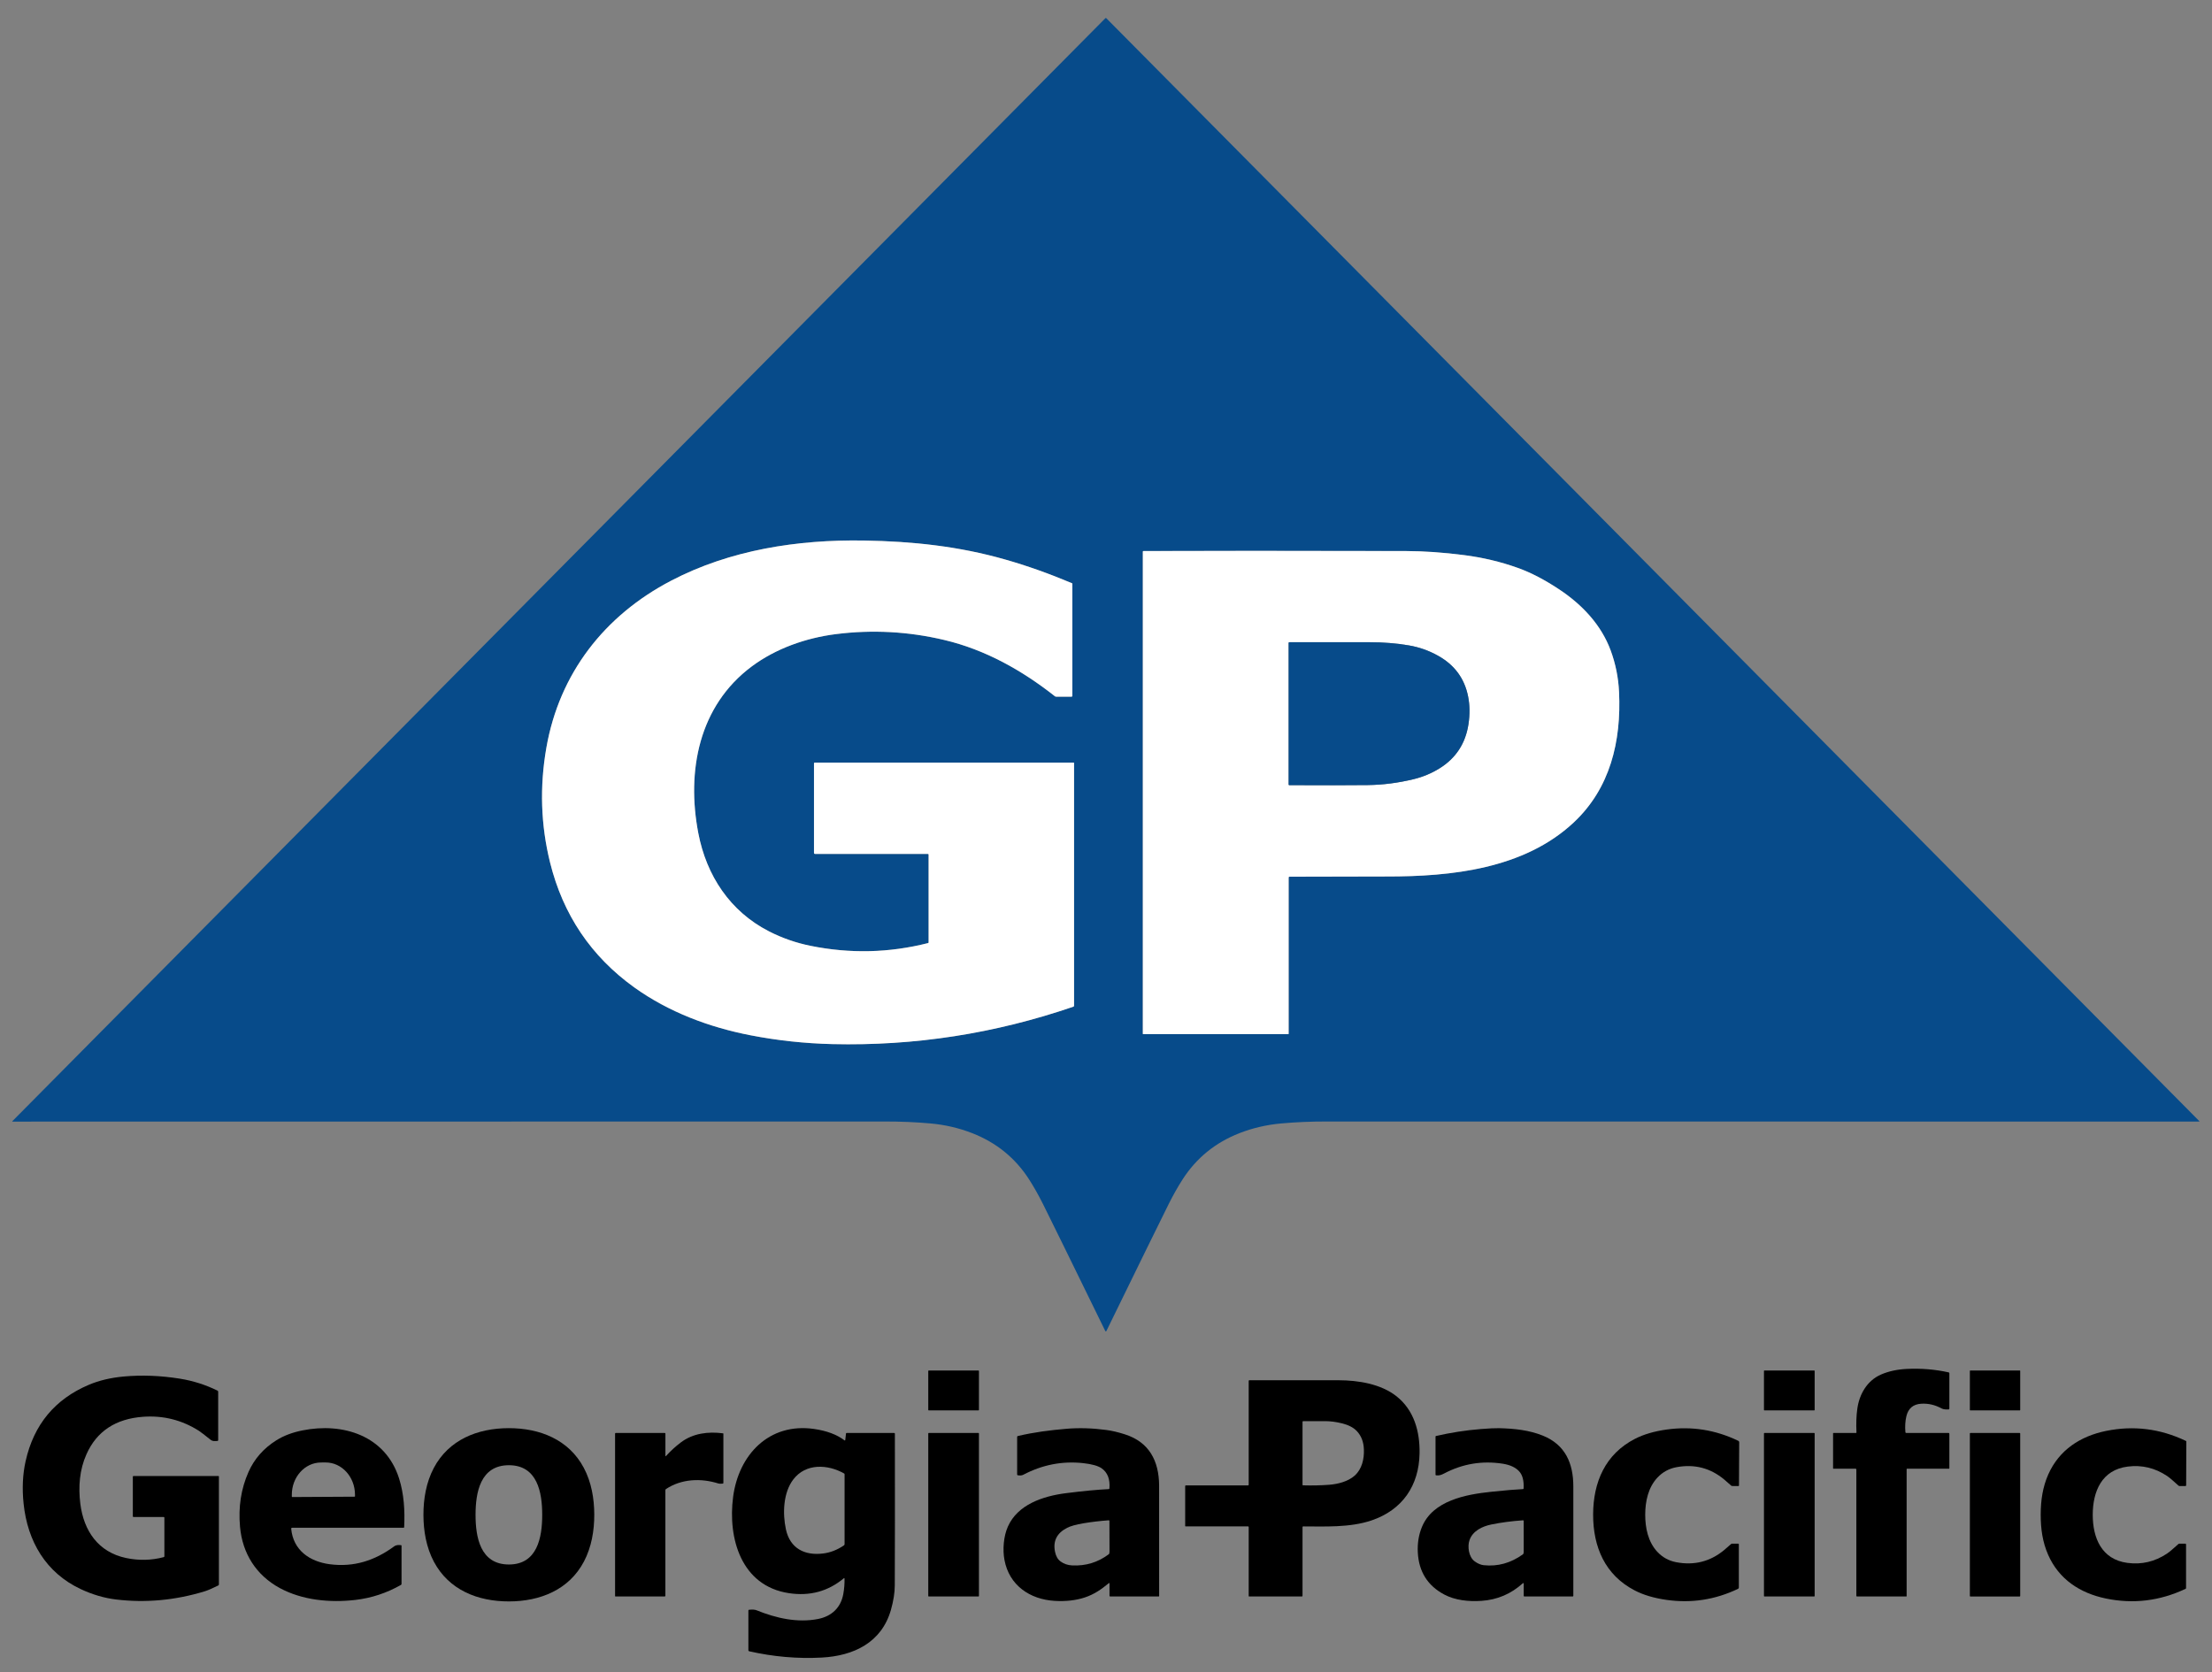 <svg width="82" height="62" viewBox="0 0 82 62" fill="none" xmlns="http://www.w3.org/2000/svg">
<rect x="0" y="0" width="82" height="62" fill="#808080" stroke="none"/>
<path d="M40.994 0.665C40.999 0.665 41.006 0.67 41.015 0.679C54.521 14.31 68.026 27.94 81.53 41.568C81.534 41.572 81.534 41.578 81.53 41.581C81.528 41.583 81.526 41.584 81.523 41.584C60.858 41.584 50.084 41.583 49.2 41.581C48.61 41.58 48.041 41.604 47.489 41.654C46.95 41.703 46.436 41.823 45.946 42.014C45.05 42.364 44.346 42.938 43.835 43.735C43.662 44.005 43.491 44.307 43.324 44.641C43.051 45.187 42.281 46.756 41.015 49.348C41.009 49.359 41.002 49.366 40.994 49.366C40.986 49.366 40.979 49.359 40.973 49.348C39.707 46.756 38.937 45.187 38.664 44.641C38.496 44.307 38.326 44.005 38.153 43.735C37.642 42.938 36.938 42.364 36.041 42.014C35.552 41.823 35.038 41.703 34.499 41.654C33.947 41.604 33.377 41.58 32.788 41.581C31.903 41.583 21.129 41.584 0.465 41.585C0.46 41.585 0.456 41.581 0.455 41.576C0.455 41.573 0.456 41.571 0.458 41.569C13.962 27.94 27.467 14.31 40.973 0.679C40.983 0.67 40.99 0.665 40.994 0.665ZM34.424 31.687V34.941C34.424 34.953 34.416 34.963 34.404 34.966C32.965 35.331 31.515 35.365 30.052 35.069C29.508 34.959 28.993 34.78 28.507 34.531C27.065 33.794 26.189 32.467 25.887 30.892C25.444 28.584 25.906 26.175 27.862 24.713C28.758 24.044 29.879 23.651 30.986 23.511C32.34 23.34 33.681 23.413 35.009 23.729C36.519 24.087 37.879 24.847 39.105 25.814C39.118 25.825 39.134 25.83 39.151 25.83H39.721C39.742 25.83 39.752 25.82 39.752 25.799V21.647C39.752 21.636 39.746 21.626 39.736 21.622C38.887 21.265 38.062 20.972 37.259 20.743C35.556 20.258 33.853 20.07 32.02 20.041C29.57 20.002 27.068 20.386 24.875 21.532C22.405 22.823 20.735 24.97 20.254 27.724C20.001 29.171 20.046 30.589 20.391 31.978C20.871 33.914 21.911 35.457 23.511 36.608C24.788 37.525 26.294 38.088 27.819 38.384C28.816 38.578 29.83 38.687 30.86 38.711C33.907 38.783 36.884 38.322 39.789 37.325C39.807 37.319 39.816 37.306 39.816 37.287V28.288C39.816 28.281 39.811 28.276 39.803 28.276H30.202C30.184 28.276 30.175 28.284 30.175 28.302V31.622C30.175 31.643 30.193 31.661 30.214 31.661H34.397C34.415 31.661 34.424 31.669 34.424 31.687ZM47.801 32.505C49.574 32.499 50.773 32.496 51.4 32.497C53.802 32.501 56.492 32.218 58.334 30.499C59.691 29.232 60.106 27.487 60.019 25.654C59.994 25.124 59.891 24.612 59.709 24.117C59.36 23.169 58.654 22.42 57.808 21.858C57.265 21.497 56.751 21.229 56.267 21.055C55.634 20.828 54.969 20.67 54.271 20.581C53.502 20.482 52.789 20.432 52.133 20.43C47.786 20.421 44.538 20.421 42.39 20.43C42.374 20.43 42.365 20.439 42.365 20.455V38.329C42.365 38.336 42.371 38.341 42.378 38.341H47.758C47.767 38.341 47.771 38.337 47.771 38.329V32.535C47.771 32.515 47.781 32.505 47.801 32.505Z" fill="#074B8A"/>
<path d="M34.397 31.661H30.214C30.193 31.661 30.175 31.643 30.175 31.622V28.302C30.175 28.284 30.184 28.276 30.202 28.276H39.804C39.811 28.276 39.816 28.281 39.816 28.288V37.287C39.816 37.306 39.807 37.319 39.789 37.325C36.884 38.322 33.908 38.784 30.86 38.712C29.83 38.687 28.816 38.578 27.819 38.384C26.295 38.088 24.788 37.525 23.511 36.608C21.911 35.457 20.871 33.914 20.391 31.978C20.047 30.589 20.001 29.171 20.254 27.724C20.735 24.97 22.405 22.823 24.875 21.532C27.068 20.386 29.57 20.002 32.02 20.041C33.853 20.07 35.556 20.258 37.259 20.744C38.062 20.972 38.887 21.265 39.736 21.622C39.746 21.626 39.753 21.636 39.753 21.647V25.799C39.753 25.82 39.742 25.83 39.721 25.83H39.151C39.134 25.83 39.118 25.825 39.105 25.814C37.879 24.847 36.519 24.087 35.009 23.729C33.681 23.413 32.34 23.34 30.986 23.511C29.879 23.651 28.758 24.044 27.862 24.713C25.906 26.175 25.444 28.584 25.887 30.892C26.189 32.467 27.065 33.794 28.507 34.531C28.993 34.78 29.508 34.959 30.052 35.069C31.515 35.365 32.965 35.331 34.404 34.966C34.416 34.963 34.424 34.953 34.424 34.941V31.687C34.424 31.669 34.415 31.661 34.397 31.661Z" fill="white"/>
<path d="M47.771 32.536V38.329C47.771 38.337 47.767 38.342 47.758 38.342H42.378C42.371 38.342 42.365 38.336 42.365 38.33V20.455C42.365 20.439 42.373 20.431 42.389 20.431C44.538 20.421 47.785 20.421 52.133 20.431C52.789 20.432 53.502 20.483 54.271 20.581C54.969 20.671 55.634 20.829 56.267 21.056C56.751 21.229 57.265 21.497 57.808 21.858C58.654 22.42 59.36 23.17 59.709 24.117C59.891 24.612 59.994 25.124 60.019 25.654C60.106 27.488 59.691 29.232 58.334 30.499C56.492 32.218 53.801 32.501 51.4 32.497C50.773 32.496 49.574 32.499 47.801 32.505C47.781 32.505 47.771 32.516 47.771 32.536ZM47.771 23.839V29.089C47.771 29.101 47.78 29.111 47.793 29.111C49.03 29.117 49.998 29.116 50.695 29.108C51.261 29.102 51.834 29.028 52.412 28.887C52.751 28.804 53.068 28.672 53.363 28.489C53.97 28.112 54.329 27.565 54.437 26.848C54.492 26.486 54.488 26.144 54.423 25.821C54.291 25.157 53.922 24.656 53.316 24.316C52.974 24.124 52.612 23.995 52.23 23.93C51.763 23.85 51.272 23.811 50.758 23.811C49.645 23.811 48.659 23.811 47.799 23.811C47.78 23.811 47.771 23.82 47.771 23.839Z" fill="white"/>
<path d="M47.77 23.839C47.77 23.82 47.78 23.811 47.799 23.811C48.659 23.811 49.645 23.811 50.758 23.811C51.272 23.811 51.763 23.85 52.23 23.93C52.612 23.995 52.974 24.124 53.316 24.316C53.922 24.656 54.291 25.157 54.423 25.821C54.488 26.144 54.492 26.486 54.437 26.848C54.329 27.565 53.97 28.112 53.363 28.489C53.068 28.672 52.751 28.804 52.412 28.887C51.834 29.028 51.261 29.102 50.695 29.108C49.998 29.116 49.03 29.116 47.793 29.111C47.78 29.111 47.77 29.101 47.77 29.089V23.839Z" fill="#074B8A"/>
<path d="M70.667 53.13H72.233C72.254 53.13 72.264 53.141 72.264 53.162V54.442C72.264 54.45 72.259 54.455 72.252 54.455H70.694C70.686 54.455 70.68 54.462 70.68 54.469V59.18C70.68 59.187 70.675 59.192 70.668 59.192H68.841C68.824 59.192 68.816 59.184 68.816 59.167V54.481C68.816 54.467 68.804 54.455 68.79 54.455H67.965C67.958 54.455 67.953 54.45 67.953 54.443V53.142C67.953 53.136 67.959 53.13 67.966 53.13H68.801C68.811 53.13 68.82 53.122 68.82 53.111C68.82 53.111 68.82 53.111 68.82 53.111C68.805 52.782 68.815 52.488 68.852 52.229C68.927 51.688 69.218 51.187 69.728 50.964C70.007 50.842 70.325 50.773 70.68 50.755C71.216 50.729 71.735 50.771 72.237 50.883C72.255 50.887 72.264 50.898 72.264 50.917V52.229C72.264 52.247 72.255 52.256 72.237 52.257C72.154 52.26 72.048 52.261 71.97 52.218C71.733 52.088 71.484 52.03 71.224 52.045C70.927 52.062 70.74 52.214 70.67 52.511C70.628 52.69 70.616 52.887 70.634 53.1C70.636 53.12 70.647 53.13 70.667 53.13Z" fill="black"/>
<path d="M36.271 50.813H34.43C34.419 50.813 34.411 50.822 34.411 50.833V52.274C34.411 52.285 34.419 52.293 34.43 52.293H36.271C36.281 52.293 36.29 52.285 36.29 52.274V50.833C36.29 50.822 36.281 50.813 36.271 50.813Z" fill="black"/>
<path d="M67.253 50.813H65.409C65.399 50.813 65.391 50.821 65.391 50.831V52.276C65.391 52.285 65.399 52.293 65.409 52.293H67.253C67.263 52.293 67.27 52.285 67.27 52.276V50.831C67.27 50.821 67.263 50.813 67.253 50.813Z" fill="black"/>
<path d="M74.875 50.813H73.039C73.031 50.813 73.024 50.82 73.024 50.828V52.278C73.024 52.286 73.031 52.293 73.039 52.293H74.875C74.883 52.293 74.89 52.286 74.89 52.278V50.828C74.89 50.82 74.883 50.813 74.875 50.813Z" fill="black"/>
<path d="M6.062 56.245H4.948C4.932 56.245 4.924 56.236 4.924 56.22V54.751C4.924 54.734 4.932 54.726 4.949 54.726H8.102C8.11 54.726 8.115 54.732 8.115 54.739V58.744C8.115 58.762 8.107 58.776 8.091 58.784C7.87 58.893 7.702 58.966 7.587 59.001C6.493 59.335 5.396 59.435 4.299 59.303C3.864 59.25 3.43 59.123 2.998 58.921C1.703 58.316 1.02 57.149 0.875 55.751C0.816 55.187 0.841 54.662 0.949 54.177C1.252 52.82 2.036 51.874 3.3 51.341C3.675 51.183 4.1 51.082 4.577 51.037C5.253 50.975 5.954 51.001 6.679 51.118C7.159 51.196 7.621 51.343 8.064 51.56C8.078 51.567 8.088 51.582 8.088 51.598V53.398C8.088 53.416 8.078 53.425 8.06 53.426C7.951 53.428 7.888 53.448 7.794 53.372C7.582 53.202 7.442 53.094 7.374 53.05C6.745 52.65 6.057 52.476 5.309 52.529C4.287 52.602 3.585 53.066 3.204 53.921C2.95 54.49 2.898 55.122 2.978 55.756C3.105 56.756 3.639 57.549 4.676 57.766C5.15 57.865 5.614 57.854 6.069 57.733C6.086 57.728 6.094 57.718 6.094 57.7V56.277C6.094 56.255 6.083 56.245 6.062 56.245Z" fill="black"/>
<path d="M46.29 55.042V51.198C46.29 51.185 46.3 51.175 46.313 51.175C47.432 51.173 48.536 51.173 49.624 51.175C50.341 51.176 51.188 51.308 51.769 51.769C52.419 52.284 52.639 53.073 52.624 53.89C52.602 55.078 51.991 55.983 50.843 56.372C50.038 56.645 49.091 56.594 48.312 56.594C48.294 56.594 48.285 56.602 48.285 56.62V59.167C48.285 59.184 48.277 59.192 48.26 59.192H46.303C46.296 59.192 46.29 59.186 46.29 59.18V56.618C46.29 56.604 46.279 56.592 46.264 56.592H43.947C43.941 56.592 43.935 56.587 43.935 56.58V55.099C43.935 55.083 43.944 55.074 43.961 55.074H46.258C46.279 55.074 46.29 55.063 46.29 55.042ZM48.31 52.691C48.296 52.691 48.285 52.702 48.285 52.716V55.051C48.285 55.063 48.292 55.07 48.305 55.071C48.635 55.081 48.959 55.074 49.277 55.05C49.595 55.025 49.97 54.931 50.216 54.713C50.487 54.473 50.574 54.098 50.56 53.738C50.55 53.455 50.46 53.227 50.292 53.053C50.167 52.924 49.984 52.831 49.745 52.772C49.526 52.718 49.318 52.691 49.122 52.691C49.076 52.691 48.805 52.691 48.31 52.691Z" fill="black"/>
<path d="M10.795 56.681C10.869 57.477 11.479 57.898 12.222 57.996C13.111 58.113 13.888 57.865 14.609 57.336C14.688 57.277 14.777 57.28 14.864 57.289C14.878 57.291 14.885 57.298 14.885 57.311V58.726C14.885 58.742 14.877 58.754 14.864 58.763C14.335 59.064 13.772 59.25 13.174 59.32C12.227 59.429 11.209 59.332 10.371 58.879C9.493 58.402 8.988 57.596 8.898 56.613C8.831 55.876 8.936 55.197 9.212 54.576C9.428 54.089 9.773 53.697 10.247 53.4C10.515 53.232 10.834 53.111 11.204 53.036C12.709 52.731 14.291 53.224 14.794 54.816C14.979 55.401 15.011 56.011 14.983 56.621C14.982 56.636 14.975 56.644 14.96 56.644H10.829C10.81 56.644 10.795 56.658 10.795 56.678C10.795 56.679 10.795 56.68 10.795 56.681ZM10.832 55.505L13.146 55.492C13.154 55.492 13.16 55.486 13.16 55.479V55.414C13.156 54.753 12.667 54.22 12.067 54.223L11.899 54.224C11.299 54.227 10.815 54.765 10.818 55.426V55.491C10.818 55.498 10.825 55.505 10.832 55.505C10.832 55.505 10.832 55.505 10.832 55.505Z" fill="black"/>
<path d="M18.858 52.951C20.014 52.95 21.085 53.374 21.642 54.422C21.925 54.954 22.029 55.565 22.03 56.158C22.031 56.751 21.928 57.362 21.648 57.895C21.094 58.946 20.024 59.373 18.869 59.375C17.713 59.377 16.643 58.953 16.085 57.904C15.802 57.373 15.698 56.761 15.697 56.168C15.696 55.575 15.798 54.964 16.079 54.431C16.633 53.381 17.703 52.953 18.858 52.951ZM17.629 56.165C17.629 56.996 17.806 58.006 18.865 58.006C19.924 58.006 20.1 56.996 20.1 56.165C20.1 55.335 19.923 54.325 18.865 54.325C17.806 54.325 17.629 55.335 17.629 56.165Z" fill="black"/>
<path d="M31.335 53.386L31.361 53.154C31.362 53.138 31.371 53.13 31.387 53.13H33.147C33.165 53.13 33.174 53.139 33.174 53.157C33.177 55.697 33.176 57.571 33.17 58.78C33.169 59.054 33.121 59.358 33.027 59.69C32.681 60.904 31.642 61.395 30.459 61.457C29.564 61.505 28.667 61.426 27.77 61.223C27.754 61.219 27.743 61.205 27.743 61.189V59.712C27.743 59.696 27.751 59.687 27.767 59.685C27.892 59.672 27.985 59.678 28.046 59.703C28.772 59.998 29.561 60.176 30.326 60.026C30.83 59.927 31.17 59.606 31.261 59.103C31.297 58.908 31.311 58.716 31.307 58.527C31.307 58.518 31.299 58.512 31.291 58.512C31.287 58.512 31.284 58.514 31.282 58.516C30.7 59.001 30.022 59.186 29.246 59.069C27.472 58.802 26.976 57.032 27.177 55.499C27.381 53.947 28.499 52.742 30.173 52.98C30.646 53.048 31.022 53.188 31.303 53.401C31.322 53.415 31.332 53.41 31.335 53.386ZM31.281 57.3C31.3 57.288 31.309 57.27 31.309 57.248V54.661C31.309 54.648 31.302 54.637 31.291 54.631C30.685 54.288 29.873 54.246 29.41 54.85C29.035 55.339 29.005 56.11 29.135 56.707C29.289 57.411 29.828 57.68 30.504 57.599C30.776 57.567 31.034 57.467 31.281 57.3Z" fill="black"/>
<path d="M41.1 58.702C40.819 58.933 40.562 59.114 40.206 59.231C39.88 59.337 39.511 59.379 39.1 59.355C38.176 59.301 37.412 58.779 37.236 57.838C37.164 57.455 37.202 56.961 37.363 56.6C37.727 55.782 38.661 55.472 39.507 55.363C40.136 55.283 40.667 55.232 41.099 55.211C41.117 55.21 41.125 55.201 41.127 55.185C41.155 54.844 41.059 54.596 40.84 54.441C40.707 54.348 40.479 54.284 40.155 54.248C39.381 54.164 38.642 54.307 37.938 54.677C37.883 54.706 37.814 54.713 37.73 54.698C37.714 54.696 37.706 54.686 37.706 54.67V53.276C37.706 53.258 37.714 53.247 37.731 53.243C38.332 53.101 38.924 53.026 39.537 52.974C40 52.935 40.49 52.949 41.008 53.018C41.216 53.045 41.447 53.099 41.699 53.18C42.601 53.467 42.963 54.166 42.969 55.076C42.969 55.187 42.97 56.554 42.97 59.178C42.97 59.186 42.963 59.192 42.956 59.192H41.155C41.138 59.192 41.13 59.184 41.13 59.167V58.716C41.13 58.691 41.12 58.686 41.1 58.702ZM41.1 57.628C41.12 57.614 41.13 57.582 41.13 57.533C41.132 57.361 41.13 56.981 41.127 56.392C41.127 56.374 41.118 56.366 41.1 56.367C40.768 56.392 40.456 56.429 40.166 56.478C39.892 56.524 39.69 56.58 39.56 56.646C39.179 56.84 39.029 57.136 39.11 57.533C39.143 57.697 39.212 57.818 39.317 57.894C39.438 57.983 39.579 58.031 39.74 58.04C40.245 58.066 40.698 57.929 41.1 57.628Z" fill="black"/>
<path d="M56.485 58.713C56.485 58.703 56.476 58.695 56.466 58.695C56.461 58.695 56.457 58.697 56.454 58.7C56.017 59.097 55.506 59.315 54.919 59.354C54.448 59.386 53.945 59.336 53.534 59.117C52.921 58.789 52.596 58.27 52.559 57.561C52.541 57.221 52.592 56.906 52.711 56.617C53.116 55.63 54.351 55.407 55.282 55.31C55.809 55.255 56.2 55.222 56.455 55.211C56.471 55.211 56.481 55.202 56.481 55.184C56.496 54.894 56.44 54.681 56.31 54.545C56.176 54.404 55.977 54.312 55.713 54.27C54.947 54.15 54.221 54.27 53.534 54.632C53.426 54.688 53.349 54.715 53.237 54.7C53.225 54.699 53.216 54.689 53.216 54.677V53.262C53.216 53.253 53.222 53.245 53.232 53.242C53.781 53.115 54.335 53.029 54.896 52.984C55.199 52.96 55.423 52.949 55.569 52.952C56.129 52.965 56.69 53.023 57.198 53.23C58.024 53.566 58.324 54.251 58.324 55.111C58.324 56.383 58.324 57.734 58.324 59.166C58.324 59.183 58.315 59.192 58.298 59.192H56.51C56.493 59.192 56.485 59.184 56.485 59.167V58.713ZM56.455 57.629C56.475 57.614 56.485 57.582 56.485 57.533C56.486 57.149 56.485 56.769 56.484 56.393C56.484 56.375 56.475 56.366 56.457 56.368C56.035 56.397 55.644 56.449 55.283 56.523C54.953 56.591 54.596 56.756 54.475 57.104C54.395 57.333 54.441 57.728 54.67 57.892C54.784 57.974 54.895 58.02 55.002 58.032C55.523 58.087 56.008 57.952 56.455 57.629Z" fill="black"/>
<path d="M60.989 56.157C60.988 56.651 61.096 57.17 61.438 57.536C61.629 57.741 61.864 57.87 62.141 57.922C62.808 58.048 63.4 57.897 63.916 57.47C64.001 57.399 64.086 57.325 64.17 57.249C64.182 57.239 64.195 57.234 64.21 57.234H64.436C64.452 57.234 64.46 57.242 64.46 57.258V58.853C64.46 58.88 64.448 58.9 64.423 58.912C63.578 59.314 62.697 59.449 61.778 59.318C61.314 59.252 60.921 59.135 60.6 58.968C59.495 58.395 59.056 57.35 59.058 56.153C59.061 54.956 59.505 53.913 60.613 53.345C60.935 53.18 61.329 53.065 61.792 53.001C62.712 52.874 63.593 53.014 64.436 53.419C64.46 53.431 64.473 53.451 64.473 53.478L64.465 55.074C64.465 55.09 64.457 55.098 64.441 55.098L64.215 55.096C64.2 55.096 64.187 55.091 64.175 55.081C64.091 55.004 64.007 54.93 63.922 54.859C63.408 54.429 62.817 54.275 62.149 54.398C61.872 54.45 61.637 54.577 61.445 54.781C61.1 55.146 60.99 55.663 60.989 56.157Z" fill="black"/>
<path d="M77.579 56.159C77.578 57.022 77.908 57.822 78.867 57.947C79.392 58.016 79.88 57.902 80.329 57.604C80.411 57.55 80.552 57.432 80.752 57.25C80.765 57.239 80.779 57.233 80.796 57.233H81.007C81.028 57.233 81.038 57.243 81.038 57.264V58.88C81.038 58.892 81.031 58.903 81.02 58.908C80.068 59.358 79.083 59.478 78.065 59.267C77.105 59.067 76.323 58.553 75.925 57.645C75.719 57.176 75.649 56.684 75.65 56.156C75.651 55.627 75.723 55.135 75.93 54.668C76.332 53.761 77.116 53.249 78.076 53.053C79.095 52.846 80.079 52.969 81.03 53.423C81.041 53.428 81.048 53.439 81.048 53.451L81.042 55.067C81.042 55.087 81.032 55.098 81.011 55.098L80.8 55.097C80.783 55.097 80.769 55.091 80.756 55.08C80.557 54.897 80.416 54.779 80.335 54.724C79.886 54.425 79.399 54.308 78.874 54.376C77.914 54.497 77.581 55.296 77.579 56.159Z" fill="black"/>
<path d="M24.667 53.969C24.667 53.995 24.675 53.999 24.693 53.979C24.857 53.798 25.039 53.632 25.238 53.481C25.692 53.138 26.253 53.071 26.804 53.143C26.811 53.144 26.816 53.15 26.816 53.157V54.981C26.816 54.996 26.808 55.005 26.793 55.007C26.719 55.015 26.665 55.014 26.632 55.003C25.989 54.799 25.264 54.827 24.689 55.208C24.673 55.219 24.666 55.234 24.666 55.253V59.167C24.666 59.181 24.655 59.192 24.641 59.192H22.814C22.806 59.192 22.801 59.186 22.801 59.179V53.156C22.801 53.139 22.809 53.13 22.826 53.13H24.641C24.658 53.13 24.667 53.138 24.667 53.155V53.969Z" fill="black"/>
<path d="M36.272 53.13H34.429C34.419 53.13 34.411 53.138 34.411 53.148V59.174C34.411 59.184 34.419 59.192 34.429 59.192H36.272C36.282 59.192 36.29 59.184 36.29 59.174V53.148C36.29 53.138 36.282 53.13 36.272 53.13Z" fill="black"/>
<path d="M67.253 53.13H65.409C65.399 53.13 65.391 53.138 65.391 53.148V59.175C65.391 59.184 65.399 59.192 65.409 59.192H67.253C67.263 59.192 67.27 59.184 67.27 59.175V53.148C67.27 53.138 67.263 53.13 67.253 53.13Z" fill="black"/>
<path d="M74.87 53.13H73.043C73.033 53.13 73.024 53.139 73.024 53.149V59.173C73.024 59.184 73.033 59.193 73.043 59.193H74.87C74.881 59.193 74.89 59.184 74.89 59.173V53.149C74.89 53.139 74.881 53.13 74.87 53.13Z" fill="black"/>
</svg>
